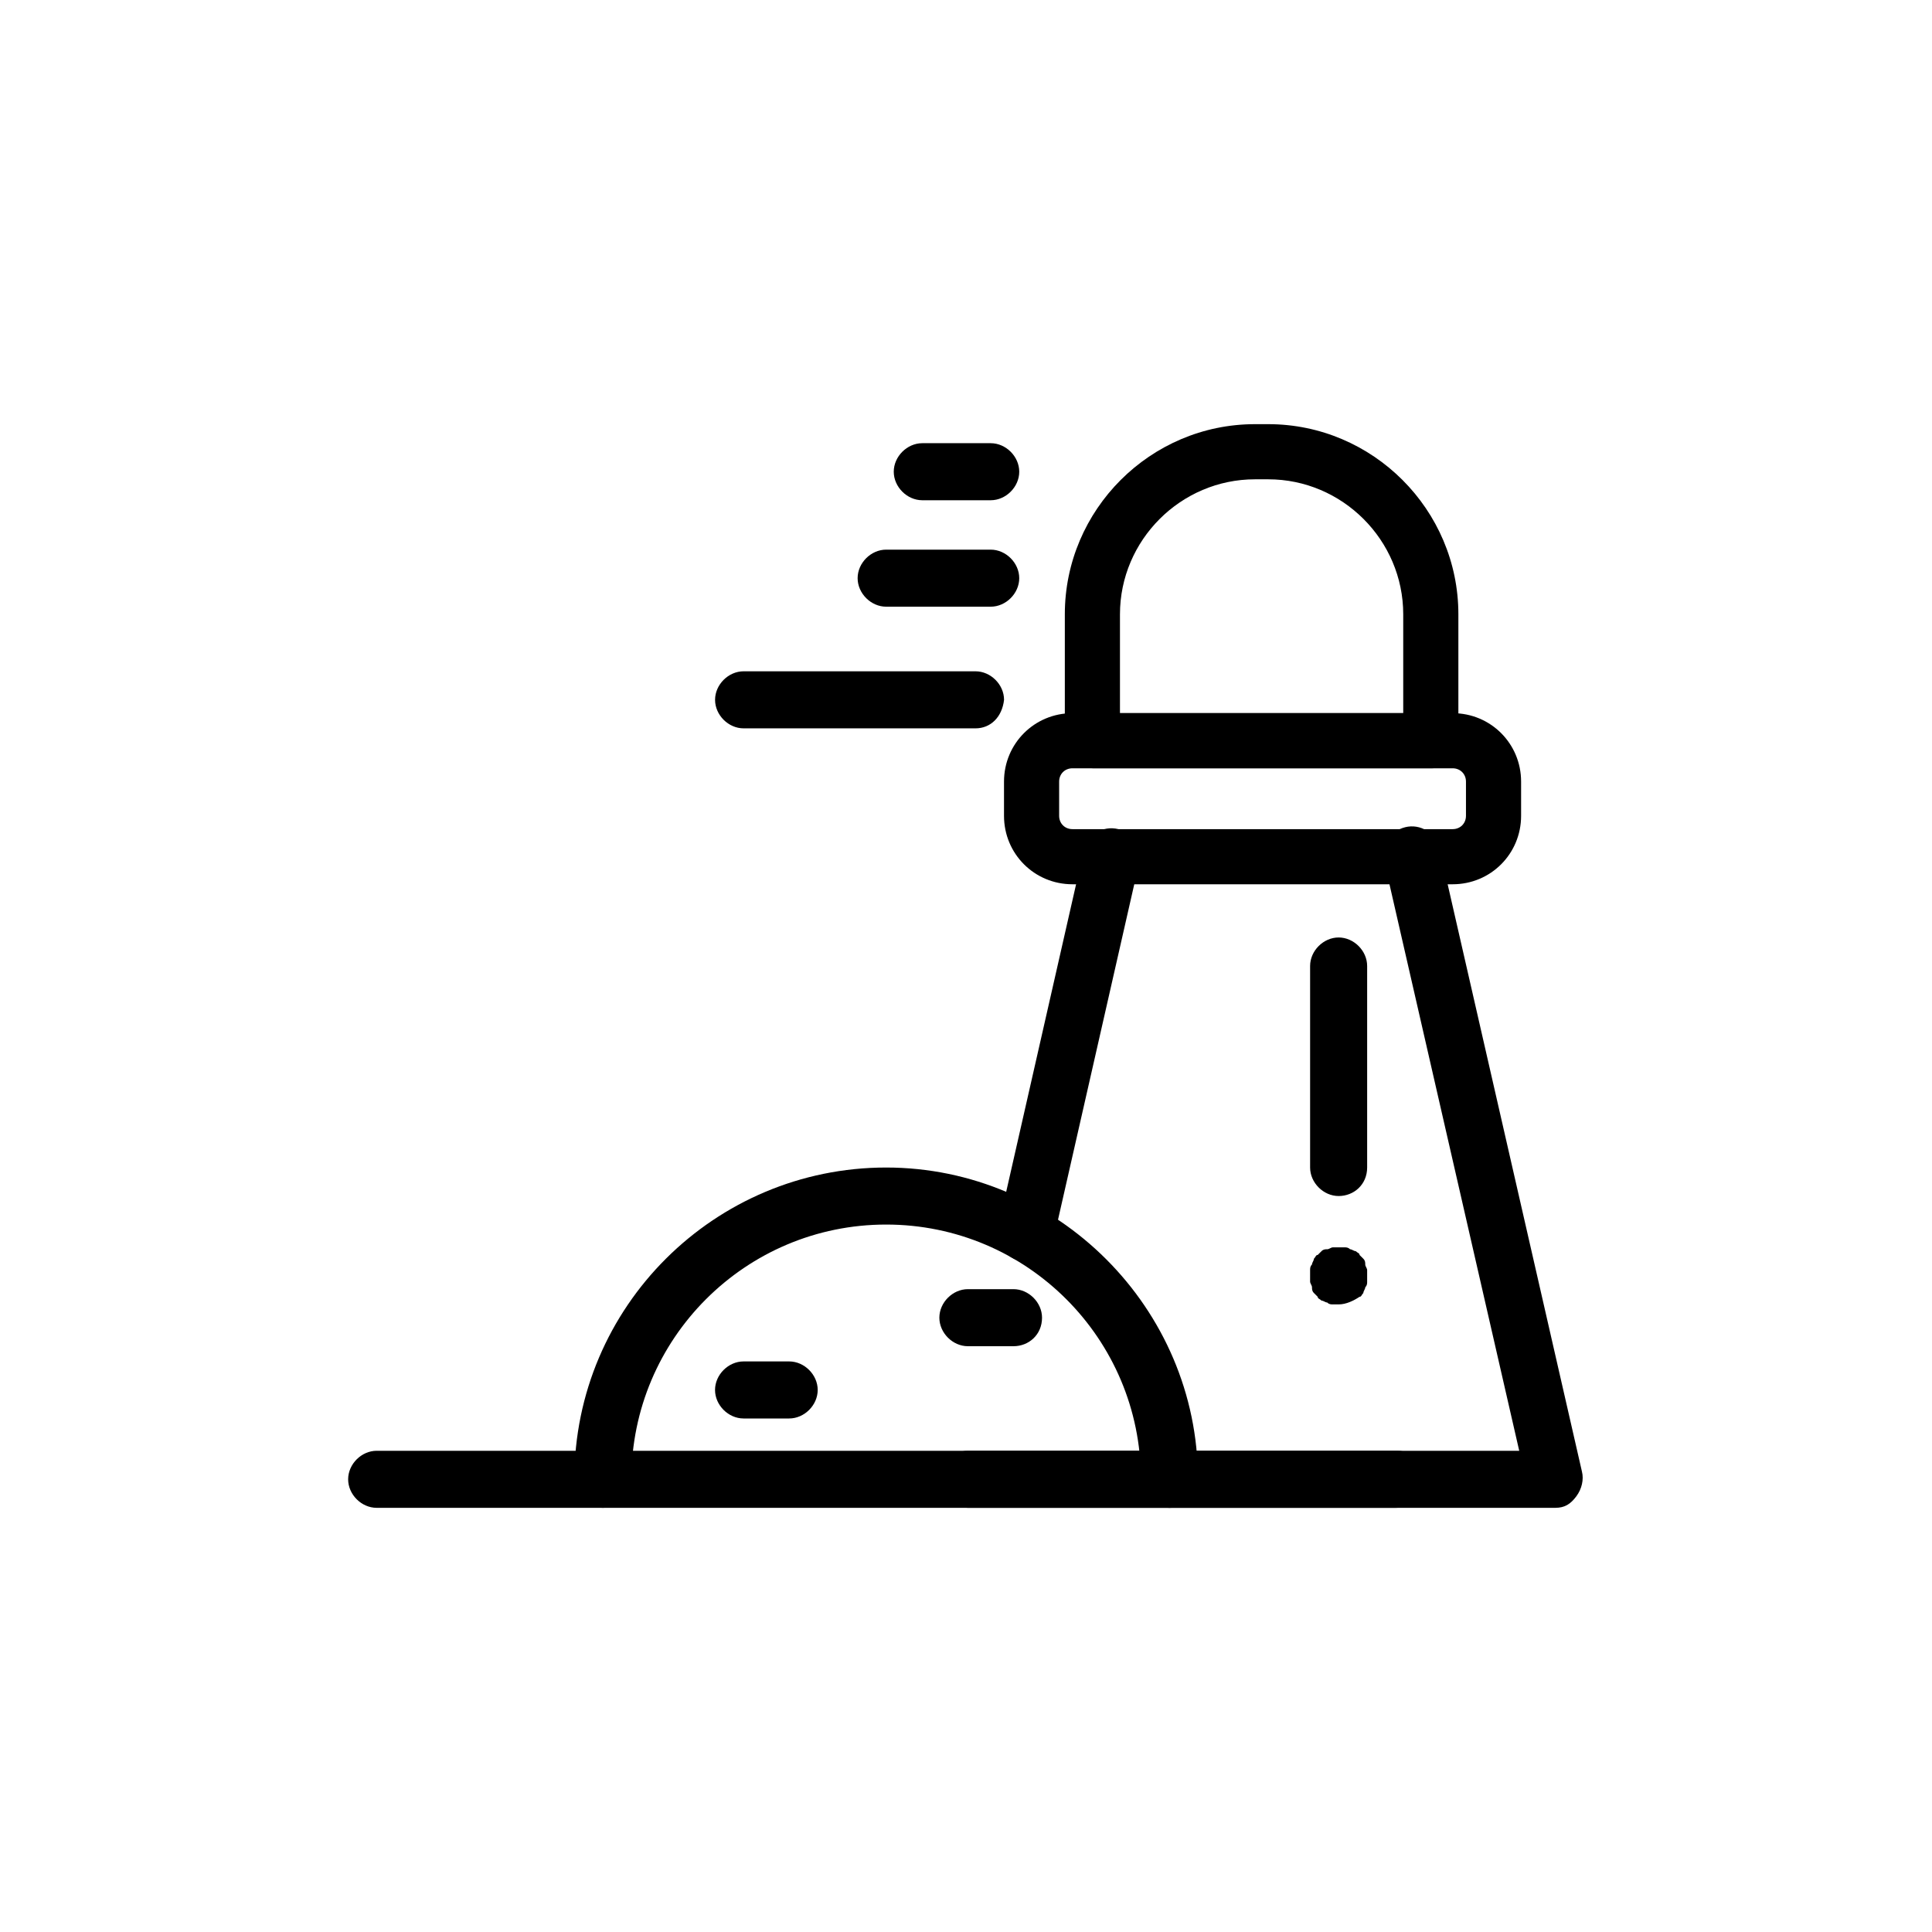 <?xml version="1.0" encoding="UTF-8"?>
<!-- Uploaded to: SVG Repo, www.svgrepo.com, Generator: SVG Repo Mixer Tools -->
<svg fill="#000000" width="800px" height="800px" version="1.1" viewBox="144 144 512 512" xmlns="http://www.w3.org/2000/svg">
 <g>
  <path d="m523.43 347.6h-89.68c-4.031 0-7.559-3.527-7.559-7.559v-33.25c0-27.711 22.672-50.383 50.383-50.383h3.527c27.711 0 50.383 22.672 50.383 50.383v33.25c0.5 4.535-3.027 7.559-7.055 7.559zm-82.121-14.609h74.562v-26.199c0-19.648-16.121-35.77-35.77-35.77h-3.527c-19.648 0-35.77 16.121-35.77 35.77v26.199z"/>
  <path d="m528.97 378.34h-100.76c-10.078 0-18.137-8.062-18.137-18.137v-9.07c0-10.078 8.062-18.137 18.137-18.137h100.76c10.078 0 18.137 8.062 18.137 18.137v9.07c0 10.074-8.059 18.137-18.137 18.137zm-100.76-30.734c-2.016 0-3.527 1.512-3.527 3.527v9.07c0 2.016 1.512 3.527 3.527 3.527h100.76c2.016 0 3.527-1.512 3.527-3.527v-9.07c0-2.016-1.512-3.527-3.527-3.527z"/>
  <path d="m415.62 478.09h-1.512c-4.031-1.008-6.551-5.039-5.543-9.07l22.672-99.754c1.008-4.031 5.039-6.551 9.07-5.543 4.031 1.008 6.551 5.039 5.543 9.07l-22.672 99.754c-1.008 3.023-4.031 5.543-7.559 5.543z"/>
  <path d="m556.18 543.59h-155.68c-4.031 0-7.559-3.527-7.559-7.559s3.527-7.559 7.559-7.559h146.11l-35.77-156.18c-1.008-4.031 1.512-8.062 5.543-9.07s8.062 1.512 9.07 5.543l37.785 165.25c0.504 2.016 0 4.535-1.512 6.551-1.516 2.016-3.027 3.023-5.547 3.023z"/>
  <path d="m498.75 460.96c-4.031 0-7.559-3.527-7.559-7.559v-53.402c0-4.031 3.527-7.559 7.559-7.559s7.559 3.527 7.559 7.559v53.402c-0.004 4.535-3.527 7.559-7.559 7.559z"/>
  <path d="m498.75 489.68h-1.512c-0.504 0-1.008 0-1.512-0.504-0.504 0-1.008-0.504-1.512-0.504-0.504-0.504-1.008-0.504-1.008-1.008-0.504-0.504-0.504-0.504-1.008-1.008-0.504-0.504-0.504-1.008-0.504-1.512s-0.504-1.008-0.504-1.512v-1.512-1.512c0-0.504 0-1.008 0.504-1.512 0-0.504 0.504-1.008 0.504-1.512 0.504-0.504 0.504-1.008 1.008-1.008 0.504-0.504 0.504-0.504 1.008-1.008 0.504-0.504 1.008-0.504 1.512-0.504s1.008-0.504 1.512-0.504h3.023c0.504 0 1.008 0 1.512 0.504 0.504 0 1.008 0.504 1.512 0.504 0.504 0.504 1.008 0.504 1.008 1.008 0.504 0.504 0.504 0.504 1.008 1.008 0.504 0.504 0.504 1.008 0.504 1.512s0.504 1.008 0.504 1.512v1.512 1.512c0 0.504 0 1.008-0.504 1.512 0 0.504-0.504 1.008-0.504 1.512-0.504 0.504-0.504 1.008-1.008 1.008-1.512 1.008-3.527 2.016-5.543 2.016z"/>
  <path d="m453.91 543.59c-4.031 0-7.559-3.527-7.559-7.559 0-37.281-30.23-67.512-67.512-67.512s-67.512 30.23-67.512 67.512c0 4.031-3.527 7.559-7.559 7.559s-7.559-3.527-7.559-7.559c0-45.848 37.281-82.625 82.625-82.625 45.348 0 82.633 37.281 82.633 82.625 0 4.535-3.023 7.559-7.559 7.559z"/>
  <path d="m513.86 543.59h-270.04c-4.031 0-7.559-3.527-7.559-7.559s3.527-7.559 7.559-7.559h270.55c4.031 0 7.559 3.527 7.559 7.559-0.504 4.535-3.527 7.559-8.062 7.559z"/>
  <path d="m412.59 500.76h-12.09c-4.031 0-7.559-3.527-7.559-7.559s3.527-7.559 7.559-7.559h12.09c4.031 0 7.559 3.527 7.559 7.559 0 4.535-3.527 7.559-7.559 7.559z"/>
  <path d="m353.14 519.91h-12.09c-4.031 0-7.559-3.527-7.559-7.559s3.527-7.559 7.559-7.559h12.09c4.031 0 7.559 3.527 7.559 7.559s-3.527 7.559-7.559 7.559z"/>
  <path d="m406.55 304.78h-27.711c-4.031 0-7.559-3.527-7.559-7.559s3.527-7.559 7.559-7.559h27.711c4.031 0 7.559 3.527 7.559 7.559s-3.527 7.559-7.559 7.559z"/>
  <path d="m406.55 276.57h-18.137c-4.031 0-7.559-3.527-7.559-7.559s3.527-7.559 7.559-7.559h18.137c4.031 0 7.559 3.527 7.559 7.559s-3.527 7.559-7.559 7.559z"/>
  <path d="m402.52 337.02h-61.461c-4.031 0-7.559-3.527-7.559-7.559s3.527-7.559 7.559-7.559h61.465c4.031 0 7.559 3.527 7.559 7.559-0.508 4.535-3.531 7.559-7.562 7.559z"/>
 </g>
</svg>
